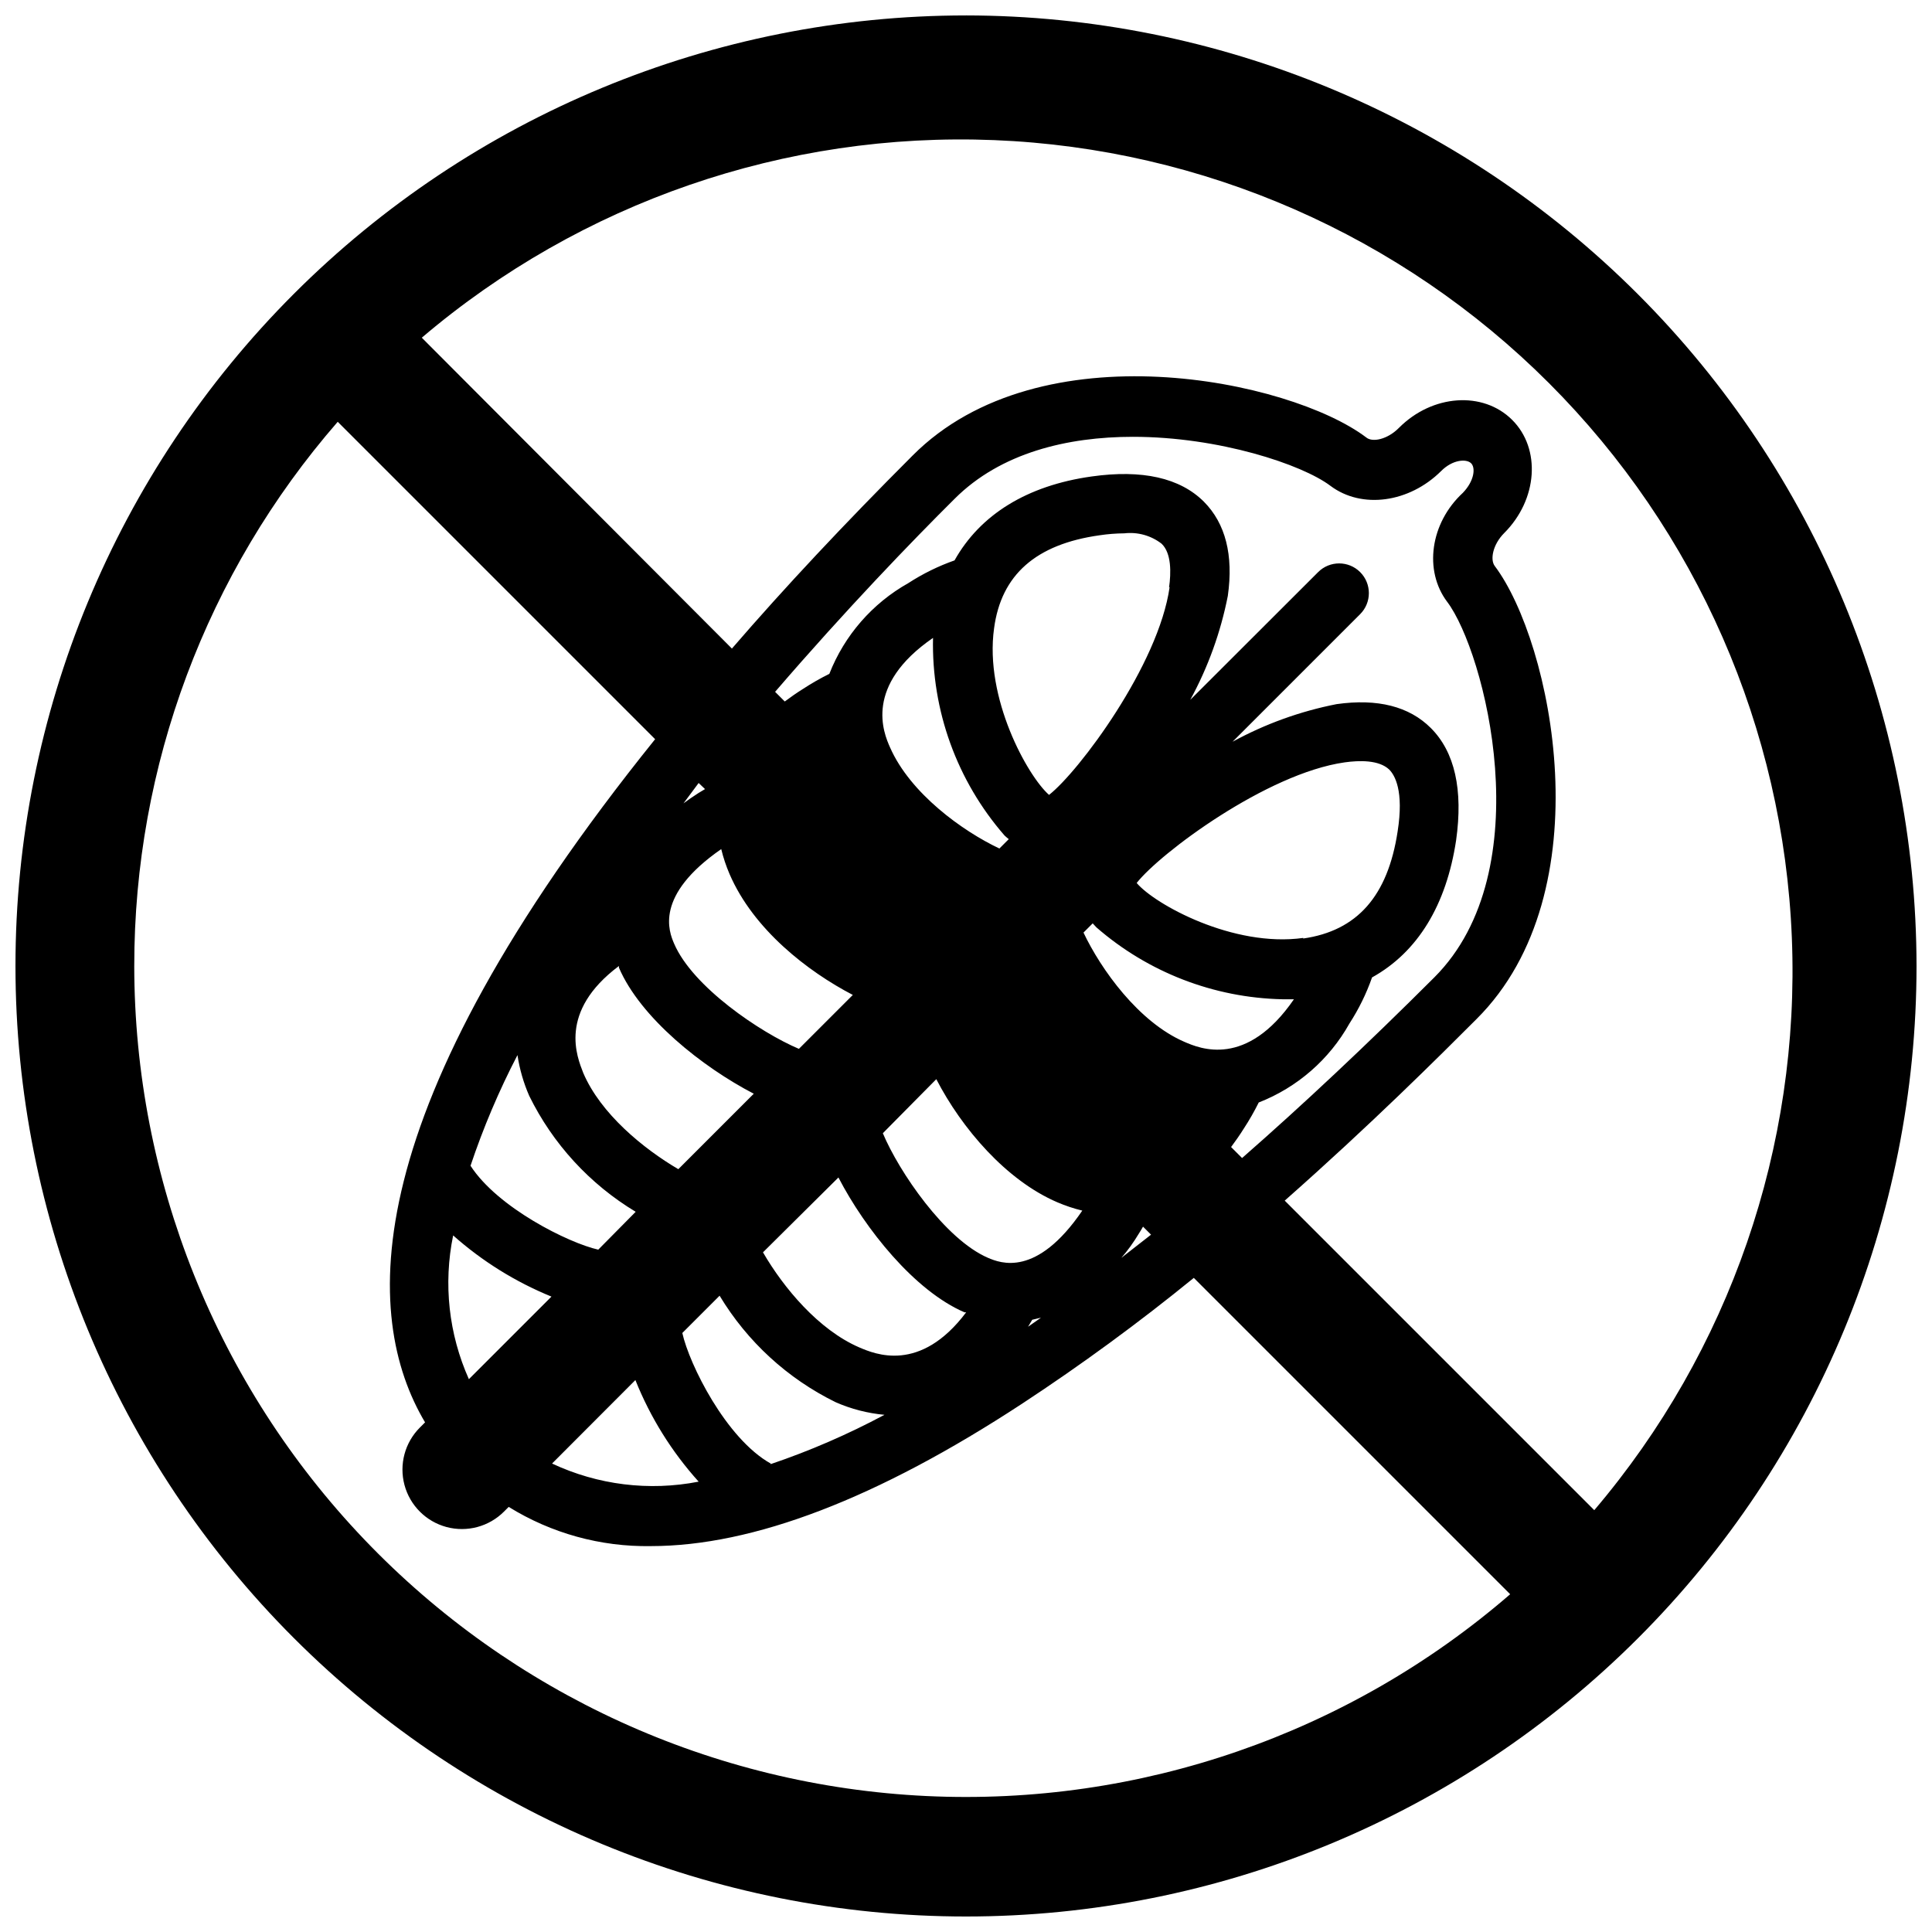 <?xml version="1.0" encoding="UTF-8"?>
<!-- Uploaded to: SVG Repo, www.svgrepo.com, Generator: SVG Repo Mixer Tools -->
<svg width="800px" height="800px" version="1.1" viewBox="144 144 512 512" xmlns="http://www.w3.org/2000/svg">
 <defs>
  <clipPath id="a">
   <path d="m148.09 148.09h503.81v503.81h-503.81z"/>
  </clipPath>
 </defs>
 <g clip-path="url(#a)">
  <path d="m400 148.09c-66.812 0-130.88 26.539-178.12 73.781s-73.781 111.31-73.781 178.12c0 66.809 26.539 130.88 73.781 178.12 47.242 47.242 111.31 73.781 178.12 73.781 66.809 0 130.88-26.539 178.12-73.781 47.242-47.242 73.781-111.31 73.781-178.12-0.07-66.789-26.637-130.82-73.859-178.04-47.227-47.227-111.26-73.789-178.04-73.863zm-220.42 251.91c-0.035-53.008 19.121-104.23 53.922-144.22l84.113 84.113c-79.586 98.871-77.695 152.91-60.969 181.05l-1.379 1.379c-3.977 3.981-5.531 9.781-4.074 15.219 1.457 5.434 5.703 9.68 11.137 11.137 5.438 1.457 11.238-0.098 15.219-4.074l1.258-1.258v-0.004c11.301 7.004 24.375 10.613 37.668 10.391 27.117 0 60.023-12.594 98.398-37.746 15.727-10.328 30.914-21.457 45.5-33.336l83.836 83.836h0.004c-42.805 37.031-98.215 56.18-154.75 53.477-56.535-2.707-109.86-27.059-148.94-68.008-39.074-40.949-60.895-95.363-60.945-151.96zm347.94-96.512c9.957 13.188 24.992 71.125-3.387 99.504-17.707 17.684-34.699 33.652-50.969 47.898l-2.914-2.914c1.141-1.535 2.281-3.148 3.387-4.922v0.004c1.449-2.215 2.762-4.516 3.938-6.887 10.199-3.981 18.703-11.383 24.047-20.941 2.473-3.816 4.481-7.91 5.984-12.203 12.121-6.731 19.68-19.168 22.277-36.328 1.891-13.422-0.355-23.418-6.691-29.758-5.746-5.746-14.129-7.871-24.992-6.336-9.641 1.891-18.934 5.25-27.555 9.961l33.812-33.812c3.074-3.074 3.074-8.062 0-11.137-3.078-3.078-8.062-3.078-11.141 0l-33.887 33.848c4.707-8.621 8.066-17.914 9.957-27.551 1.535-10.824-0.629-19.207-6.336-24.953-6.336-6.336-16.375-8.582-29.758-6.691-17.16 2.402-29.559 10.156-36.328 22.238-4.305 1.516-8.414 3.535-12.242 6.019-9.543 5.363-16.941 13.859-20.938 24.051-2.375 1.172-4.676 2.488-6.891 3.934-1.77 1.102-3.387 2.242-4.922 3.387l-2.559-2.559c18.773-21.805 36.367-40.027 47.586-51.168 12.203-12.203 29.914-16.414 47.23-16.414 22.828 0 44.832 7.32 52.348 12.988 8.266 6.219 20.859 4.527 29.363-3.938 2.992-2.992 6.574-3.266 7.871-2.086 1.301 1.18 0.906 4.723-2.125 7.871-8.691 8.031-10.387 20.629-4.168 28.895zm-263.43 167.91c7.703 6.844 16.512 12.324 26.055 16.215l-21.883 21.883v0.004c-5.348-11.953-6.809-25.277-4.172-38.102zm146.14-105.96c0.355 0.355 0.746 0.629 1.102 0.945l-2.481 2.481c-9.762-4.606-23.617-14.602-28.969-26.766-1.77-3.938-6.965-16.414 11.375-29.047l0.004-0.004c-0.43 19.219 6.336 37.902 18.969 52.391zm-102.21 34.559v0.434c5.707 13.305 22.082 26.332 35.738 33.418l-19.996 19.996c-9.328-5.473-20.586-14.719-25.191-25.504-1.613-4.18-6.769-16.184 9.449-28.344zm58.172 56.047c7.086 13.656 20.152 30.031 33.418 35.738h0.434c-12.203 16.215-24.207 11.059-28.34 9.289-10.746-4.644-20.035-15.742-25.504-25.191zm39.637 21.293c-11.414-4.922-23.617-22.867-27.867-33.023l14.168-14.324c6.731 13.027 18.5 26.805 32.078 32.629 2.141 0.918 4.352 1.656 6.613 2.203-12.16 17.832-21.727 13.895-24.992 12.516zm52.074-57.227c-12.164-5.234-22.16-19.246-26.766-28.969l2.441-2.441 0.984 1.062c13.691 11.918 31.129 18.66 49.277 19.051h3.07c-12.598 18.301-24.914 13.066-29.008 11.297zm31.488-27.551c-18.578 2.598-39.359-8.895-44.16-14.562 6.18-7.871 34.402-29.008 55.105-31.961 3.938-0.551 9.094-0.668 11.809 1.891 1.496 1.496 3.938 5.629 2.242 16.414-2.602 17.117-10.711 26.328-25.035 28.375zm-35.426-93.008c-2.914 20.703-24.09 48.965-31.961 55.105-5.668-5-17.16-25.625-14.562-44.16 1.891-14.176 11.102-22.285 27.984-24.645 2.164-0.324 4.348-0.496 6.535-0.512 3.527-0.41 7.074 0.578 9.879 2.754 2.637 2.519 2.519 7.715 1.969 11.609zm-118.83 69.469c0.547 2.262 1.285 4.473 2.203 6.609 6.336 14.719 20.781 25.859 32.668 32.039l-14.289 14.289c-10.156-4.289-28.141-16.414-33.062-27.867-1.375-3.188-5.309-12.75 12.48-25.07zm-54 54.59c0.559 3.715 1.605 7.344 3.109 10.785 6.254 12.746 16.055 23.418 28.219 30.742l-9.918 10.035c-7.871-1.77-26.648-11.098-33.852-22.238 3.379-10.082 7.535-19.887 12.441-29.324zm31.25 86.121c3.957 9.895 9.633 19.008 16.766 26.922-13.129 2.566-26.734 0.887-38.848-4.801zm35.855 22.121c-11.809-6.613-21.57-26.254-23.418-34.598l9.879-9.879c7.324 12.164 17.996 21.961 30.742 28.219 4.106 1.809 8.48 2.938 12.949 3.348-9.676 5.176-19.758 9.547-30.152 13.066zm69.312-38.102 2.32-0.551-3.426 2.402zm28.301-22.906c0.395-0.59 0.707-1.18 1.062-1.77l2.125 2.125-7.871 6.141c1.656-1.891 3.188-4.016 4.684-6.496zm-115.01-117.73-1.77 1.062c-1.418 0.906-2.715 1.812-3.938 2.715l4.012-5.391zm235.65 191.09-82.027-82.027c22.789-20.113 41.094-38.375 50.812-48.098 33.969-33.77 19.957-100.02 4.844-120.09-1.258-1.652-0.551-5.668 2.519-8.738 8.855-8.855 9.801-22.316 2.086-29.992-7.715-7.676-21.137-6.769-29.992 2.125-3.031 3.07-7.047 3.938-8.699 2.519-20.113-15.191-86.355-29.164-120.17 4.805-18.066 18.066-33.969 35.031-47.902 51.168l-82.184-82.383c42.191-35.895 96.348-54.59 151.7-52.363 55.348 2.227 107.83 25.211 147 64.383 39.168 39.168 62.152 91.648 64.379 147 2.227 55.348-16.469 109.5-52.363 151.7z"/>
 </g>
</svg>